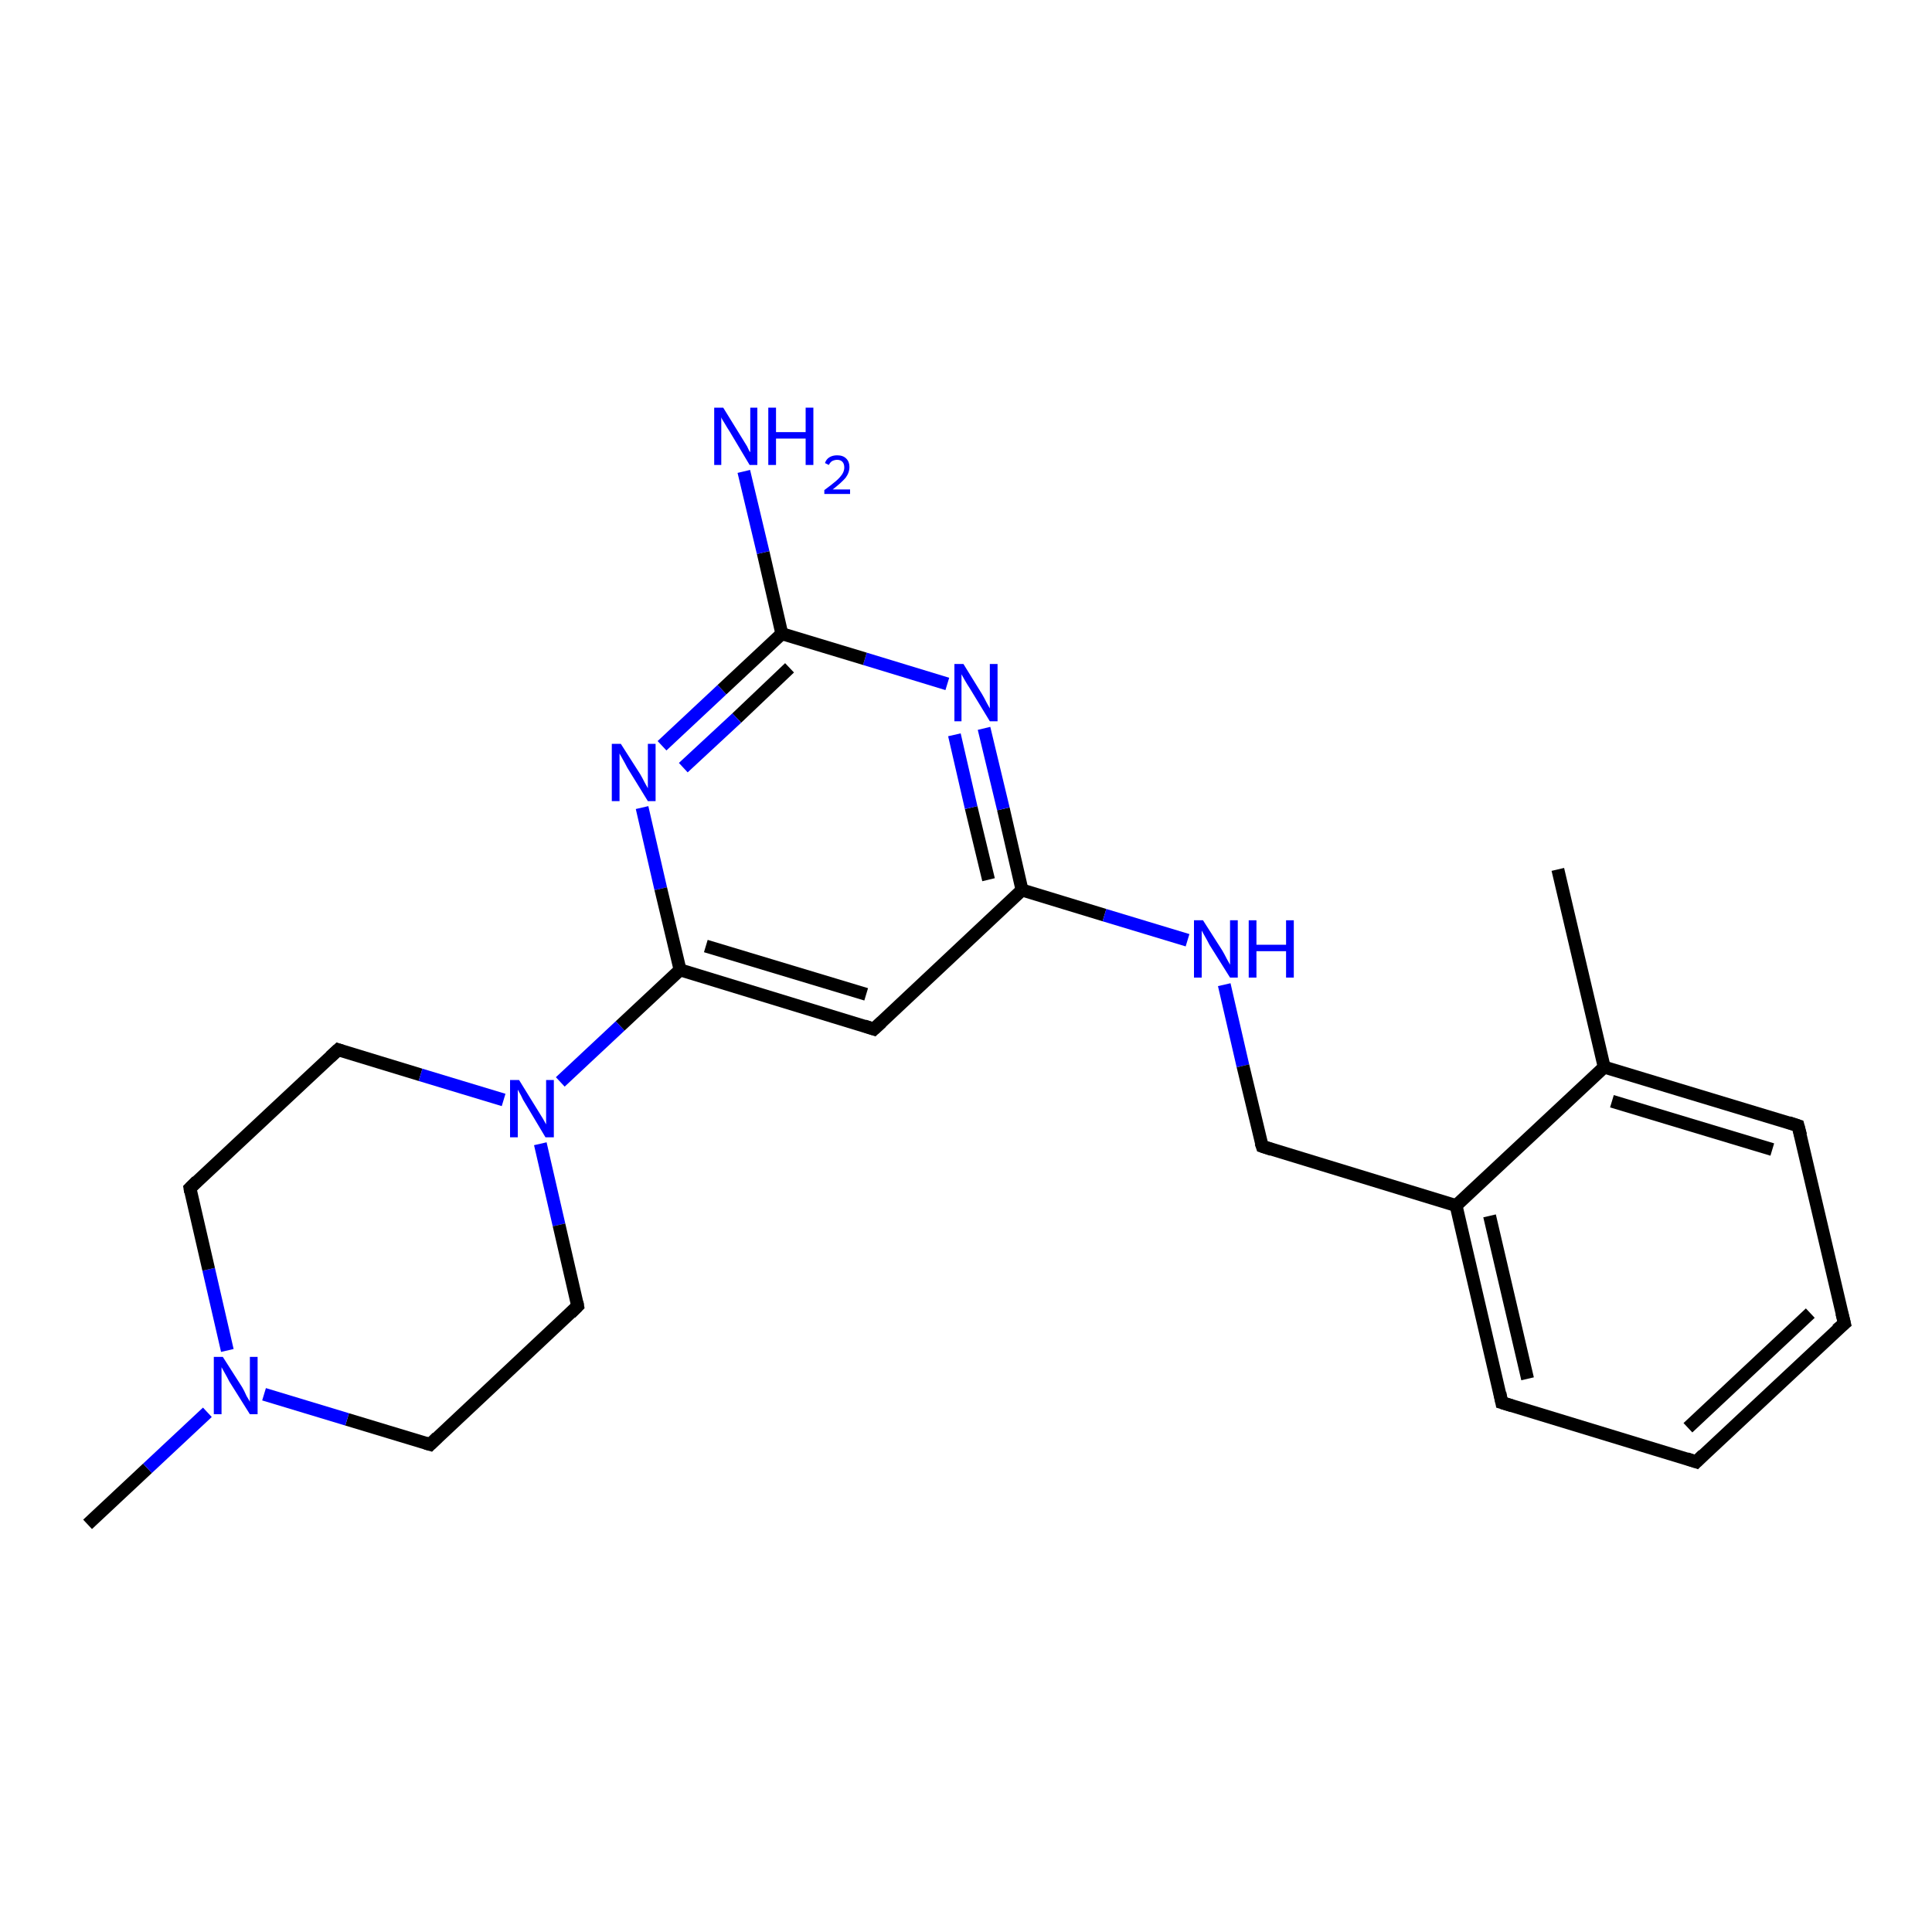<?xml version='1.0' encoding='iso-8859-1'?>
<svg version='1.1' baseProfile='full'
              xmlns='http://www.w3.org/2000/svg'
                      xmlns:rdkit='http://www.rdkit.org/xml'
                      xmlns:xlink='http://www.w3.org/1999/xlink'
                  xml:space='preserve'
width='300px' height='300px' viewBox='0 0 300 300'>
<!-- END OF HEADER -->
<rect style='opacity:1.0;fill:#FFFFFF;stroke:none' width='300.0' height='300.0' x='0.0' y='0.0'> </rect>
<path class='bond-0 atom-0 atom-1' d='M 13.6,236.7 L 22.9,228.0' style='fill:none;fill-rule:evenodd;stroke:#000000;stroke-width:2.0px;stroke-linecap:butt;stroke-linejoin:miter;stroke-opacity:1' />
<path class='bond-0 atom-0 atom-1' d='M 22.9,228.0 L 32.2,219.3' style='fill:none;fill-rule:evenodd;stroke:#0000FF;stroke-width:2.0px;stroke-linecap:butt;stroke-linejoin:miter;stroke-opacity:1' />
<path class='bond-1 atom-1 atom-2' d='M 35.3,209.7 L 32.4,197.1' style='fill:none;fill-rule:evenodd;stroke:#0000FF;stroke-width:2.0px;stroke-linecap:butt;stroke-linejoin:miter;stroke-opacity:1' />
<path class='bond-1 atom-1 atom-2' d='M 32.4,197.1 L 29.5,184.5' style='fill:none;fill-rule:evenodd;stroke:#000000;stroke-width:2.0px;stroke-linecap:butt;stroke-linejoin:miter;stroke-opacity:1' />
<path class='bond-2 atom-2 atom-3' d='M 29.5,184.5 L 52.5,163.0' style='fill:none;fill-rule:evenodd;stroke:#000000;stroke-width:2.0px;stroke-linecap:butt;stroke-linejoin:miter;stroke-opacity:1' />
<path class='bond-3 atom-3 atom-4' d='M 52.5,163.0 L 65.3,166.9' style='fill:none;fill-rule:evenodd;stroke:#000000;stroke-width:2.0px;stroke-linecap:butt;stroke-linejoin:miter;stroke-opacity:1' />
<path class='bond-3 atom-3 atom-4' d='M 65.3,166.9 L 78.2,170.8' style='fill:none;fill-rule:evenodd;stroke:#0000FF;stroke-width:2.0px;stroke-linecap:butt;stroke-linejoin:miter;stroke-opacity:1' />
<path class='bond-4 atom-4 atom-5' d='M 83.9,177.6 L 86.8,190.2' style='fill:none;fill-rule:evenodd;stroke:#0000FF;stroke-width:2.0px;stroke-linecap:butt;stroke-linejoin:miter;stroke-opacity:1' />
<path class='bond-4 atom-4 atom-5' d='M 86.8,190.2 L 89.7,202.8' style='fill:none;fill-rule:evenodd;stroke:#000000;stroke-width:2.0px;stroke-linecap:butt;stroke-linejoin:miter;stroke-opacity:1' />
<path class='bond-5 atom-5 atom-6' d='M 89.7,202.8 L 66.8,224.3' style='fill:none;fill-rule:evenodd;stroke:#000000;stroke-width:2.0px;stroke-linecap:butt;stroke-linejoin:miter;stroke-opacity:1' />
<path class='bond-6 atom-4 atom-7' d='M 87.0,168.0 L 96.3,159.3' style='fill:none;fill-rule:evenodd;stroke:#0000FF;stroke-width:2.0px;stroke-linecap:butt;stroke-linejoin:miter;stroke-opacity:1' />
<path class='bond-6 atom-4 atom-7' d='M 96.3,159.3 L 105.6,150.6' style='fill:none;fill-rule:evenodd;stroke:#000000;stroke-width:2.0px;stroke-linecap:butt;stroke-linejoin:miter;stroke-opacity:1' />
<path class='bond-7 atom-7 atom-8' d='M 105.6,150.6 L 135.7,159.8' style='fill:none;fill-rule:evenodd;stroke:#000000;stroke-width:2.0px;stroke-linecap:butt;stroke-linejoin:miter;stroke-opacity:1' />
<path class='bond-7 atom-7 atom-8' d='M 109.6,146.9 L 134.5,154.4' style='fill:none;fill-rule:evenodd;stroke:#000000;stroke-width:2.0px;stroke-linecap:butt;stroke-linejoin:miter;stroke-opacity:1' />
<path class='bond-8 atom-8 atom-9' d='M 135.7,159.8 L 158.7,138.2' style='fill:none;fill-rule:evenodd;stroke:#000000;stroke-width:2.0px;stroke-linecap:butt;stroke-linejoin:miter;stroke-opacity:1' />
<path class='bond-9 atom-9 atom-10' d='M 158.7,138.2 L 171.5,142.1' style='fill:none;fill-rule:evenodd;stroke:#000000;stroke-width:2.0px;stroke-linecap:butt;stroke-linejoin:miter;stroke-opacity:1' />
<path class='bond-9 atom-9 atom-10' d='M 171.5,142.1 L 184.4,146.0' style='fill:none;fill-rule:evenodd;stroke:#0000FF;stroke-width:2.0px;stroke-linecap:butt;stroke-linejoin:miter;stroke-opacity:1' />
<path class='bond-10 atom-10 atom-11' d='M 190.1,152.9 L 193.0,165.5' style='fill:none;fill-rule:evenodd;stroke:#0000FF;stroke-width:2.0px;stroke-linecap:butt;stroke-linejoin:miter;stroke-opacity:1' />
<path class='bond-10 atom-10 atom-11' d='M 193.0,165.5 L 196.0,178.0' style='fill:none;fill-rule:evenodd;stroke:#000000;stroke-width:2.0px;stroke-linecap:butt;stroke-linejoin:miter;stroke-opacity:1' />
<path class='bond-11 atom-11 atom-12' d='M 196.0,178.0 L 226.1,187.2' style='fill:none;fill-rule:evenodd;stroke:#000000;stroke-width:2.0px;stroke-linecap:butt;stroke-linejoin:miter;stroke-opacity:1' />
<path class='bond-12 atom-12 atom-13' d='M 226.1,187.2 L 233.2,217.8' style='fill:none;fill-rule:evenodd;stroke:#000000;stroke-width:2.0px;stroke-linecap:butt;stroke-linejoin:miter;stroke-opacity:1' />
<path class='bond-12 atom-12 atom-13' d='M 231.3,188.8 L 237.2,214.1' style='fill:none;fill-rule:evenodd;stroke:#000000;stroke-width:2.0px;stroke-linecap:butt;stroke-linejoin:miter;stroke-opacity:1' />
<path class='bond-13 atom-13 atom-14' d='M 233.2,217.8 L 263.4,227.0' style='fill:none;fill-rule:evenodd;stroke:#000000;stroke-width:2.0px;stroke-linecap:butt;stroke-linejoin:miter;stroke-opacity:1' />
<path class='bond-14 atom-14 atom-15' d='M 263.4,227.0 L 286.4,205.5' style='fill:none;fill-rule:evenodd;stroke:#000000;stroke-width:2.0px;stroke-linecap:butt;stroke-linejoin:miter;stroke-opacity:1' />
<path class='bond-14 atom-14 atom-15' d='M 262.1,221.7 L 281.1,203.9' style='fill:none;fill-rule:evenodd;stroke:#000000;stroke-width:2.0px;stroke-linecap:butt;stroke-linejoin:miter;stroke-opacity:1' />
<path class='bond-15 atom-15 atom-16' d='M 286.4,205.5 L 279.2,174.8' style='fill:none;fill-rule:evenodd;stroke:#000000;stroke-width:2.0px;stroke-linecap:butt;stroke-linejoin:miter;stroke-opacity:1' />
<path class='bond-16 atom-16 atom-17' d='M 279.2,174.8 L 249.1,165.7' style='fill:none;fill-rule:evenodd;stroke:#000000;stroke-width:2.0px;stroke-linecap:butt;stroke-linejoin:miter;stroke-opacity:1' />
<path class='bond-16 atom-16 atom-17' d='M 275.2,178.5 L 250.3,171.0' style='fill:none;fill-rule:evenodd;stroke:#000000;stroke-width:2.0px;stroke-linecap:butt;stroke-linejoin:miter;stroke-opacity:1' />
<path class='bond-17 atom-17 atom-18' d='M 249.1,165.7 L 241.9,135.0' style='fill:none;fill-rule:evenodd;stroke:#000000;stroke-width:2.0px;stroke-linecap:butt;stroke-linejoin:miter;stroke-opacity:1' />
<path class='bond-18 atom-9 atom-19' d='M 158.7,138.2 L 155.8,125.6' style='fill:none;fill-rule:evenodd;stroke:#000000;stroke-width:2.0px;stroke-linecap:butt;stroke-linejoin:miter;stroke-opacity:1' />
<path class='bond-18 atom-9 atom-19' d='M 155.8,125.6 L 152.8,113.1' style='fill:none;fill-rule:evenodd;stroke:#0000FF;stroke-width:2.0px;stroke-linecap:butt;stroke-linejoin:miter;stroke-opacity:1' />
<path class='bond-18 atom-9 atom-19' d='M 153.5,136.6 L 150.8,125.4' style='fill:none;fill-rule:evenodd;stroke:#000000;stroke-width:2.0px;stroke-linecap:butt;stroke-linejoin:miter;stroke-opacity:1' />
<path class='bond-18 atom-9 atom-19' d='M 150.8,125.4 L 148.2,114.1' style='fill:none;fill-rule:evenodd;stroke:#0000FF;stroke-width:2.0px;stroke-linecap:butt;stroke-linejoin:miter;stroke-opacity:1' />
<path class='bond-19 atom-19 atom-20' d='M 147.1,106.2 L 134.3,102.3' style='fill:none;fill-rule:evenodd;stroke:#0000FF;stroke-width:2.0px;stroke-linecap:butt;stroke-linejoin:miter;stroke-opacity:1' />
<path class='bond-19 atom-19 atom-20' d='M 134.3,102.3 L 121.4,98.4' style='fill:none;fill-rule:evenodd;stroke:#000000;stroke-width:2.0px;stroke-linecap:butt;stroke-linejoin:miter;stroke-opacity:1' />
<path class='bond-20 atom-20 atom-21' d='M 121.4,98.4 L 118.5,85.8' style='fill:none;fill-rule:evenodd;stroke:#000000;stroke-width:2.0px;stroke-linecap:butt;stroke-linejoin:miter;stroke-opacity:1' />
<path class='bond-20 atom-20 atom-21' d='M 118.5,85.8 L 115.5,73.2' style='fill:none;fill-rule:evenodd;stroke:#0000FF;stroke-width:2.0px;stroke-linecap:butt;stroke-linejoin:miter;stroke-opacity:1' />
<path class='bond-21 atom-20 atom-22' d='M 121.4,98.4 L 112.1,107.1' style='fill:none;fill-rule:evenodd;stroke:#000000;stroke-width:2.0px;stroke-linecap:butt;stroke-linejoin:miter;stroke-opacity:1' />
<path class='bond-21 atom-20 atom-22' d='M 112.1,107.1 L 102.8,115.8' style='fill:none;fill-rule:evenodd;stroke:#0000FF;stroke-width:2.0px;stroke-linecap:butt;stroke-linejoin:miter;stroke-opacity:1' />
<path class='bond-21 atom-20 atom-22' d='M 122.6,103.7 L 114.4,111.5' style='fill:none;fill-rule:evenodd;stroke:#000000;stroke-width:2.0px;stroke-linecap:butt;stroke-linejoin:miter;stroke-opacity:1' />
<path class='bond-21 atom-20 atom-22' d='M 114.4,111.5 L 106.1,119.2' style='fill:none;fill-rule:evenodd;stroke:#0000FF;stroke-width:2.0px;stroke-linecap:butt;stroke-linejoin:miter;stroke-opacity:1' />
<path class='bond-22 atom-6 atom-1' d='M 66.8,224.3 L 53.9,220.4' style='fill:none;fill-rule:evenodd;stroke:#000000;stroke-width:2.0px;stroke-linecap:butt;stroke-linejoin:miter;stroke-opacity:1' />
<path class='bond-22 atom-6 atom-1' d='M 53.9,220.4 L 41.0,216.5' style='fill:none;fill-rule:evenodd;stroke:#0000FF;stroke-width:2.0px;stroke-linecap:butt;stroke-linejoin:miter;stroke-opacity:1' />
<path class='bond-23 atom-22 atom-7' d='M 99.7,125.4 L 102.6,138.0' style='fill:none;fill-rule:evenodd;stroke:#0000FF;stroke-width:2.0px;stroke-linecap:butt;stroke-linejoin:miter;stroke-opacity:1' />
<path class='bond-23 atom-22 atom-7' d='M 102.6,138.0 L 105.6,150.6' style='fill:none;fill-rule:evenodd;stroke:#000000;stroke-width:2.0px;stroke-linecap:butt;stroke-linejoin:miter;stroke-opacity:1' />
<path class='bond-24 atom-17 atom-12' d='M 249.1,165.7 L 226.1,187.2' style='fill:none;fill-rule:evenodd;stroke:#000000;stroke-width:2.0px;stroke-linecap:butt;stroke-linejoin:miter;stroke-opacity:1' />
<path d='M 29.6,185.1 L 29.5,184.5 L 30.6,183.4' style='fill:none;stroke:#000000;stroke-width:2.0px;stroke-linecap:butt;stroke-linejoin:miter;stroke-opacity:1;' />
<path d='M 51.3,164.1 L 52.5,163.0 L 53.1,163.2' style='fill:none;stroke:#000000;stroke-width:2.0px;stroke-linecap:butt;stroke-linejoin:miter;stroke-opacity:1;' />
<path d='M 89.6,202.2 L 89.7,202.8 L 88.6,203.9' style='fill:none;stroke:#000000;stroke-width:2.0px;stroke-linecap:butt;stroke-linejoin:miter;stroke-opacity:1;' />
<path d='M 67.9,223.2 L 66.8,224.3 L 66.1,224.1' style='fill:none;stroke:#000000;stroke-width:2.0px;stroke-linecap:butt;stroke-linejoin:miter;stroke-opacity:1;' />
<path d='M 134.2,159.3 L 135.7,159.8 L 136.9,158.7' style='fill:none;stroke:#000000;stroke-width:2.0px;stroke-linecap:butt;stroke-linejoin:miter;stroke-opacity:1;' />
<path d='M 195.8,177.4 L 196.0,178.0 L 197.5,178.5' style='fill:none;stroke:#000000;stroke-width:2.0px;stroke-linecap:butt;stroke-linejoin:miter;stroke-opacity:1;' />
<path d='M 232.9,216.3 L 233.2,217.8 L 234.8,218.3' style='fill:none;stroke:#000000;stroke-width:2.0px;stroke-linecap:butt;stroke-linejoin:miter;stroke-opacity:1;' />
<path d='M 261.9,226.5 L 263.4,227.0 L 264.5,225.9' style='fill:none;stroke:#000000;stroke-width:2.0px;stroke-linecap:butt;stroke-linejoin:miter;stroke-opacity:1;' />
<path d='M 285.2,206.5 L 286.4,205.5 L 286.0,203.9' style='fill:none;stroke:#000000;stroke-width:2.0px;stroke-linecap:butt;stroke-linejoin:miter;stroke-opacity:1;' />
<path d='M 279.6,176.3 L 279.2,174.8 L 277.7,174.3' style='fill:none;stroke:#000000;stroke-width:2.0px;stroke-linecap:butt;stroke-linejoin:miter;stroke-opacity:1;' />
<path class='atom-1' d='M 34.6 210.7
L 37.6 215.4
Q 37.9 215.9, 38.3 216.8
Q 38.8 217.6, 38.8 217.7
L 38.8 210.7
L 40.0 210.7
L 40.0 219.6
L 38.8 219.6
L 35.6 214.5
Q 35.3 213.9, 34.9 213.2
Q 34.5 212.5, 34.4 212.3
L 34.4 219.6
L 33.2 219.6
L 33.2 210.7
L 34.6 210.7
' fill='#0000FF'/>
<path class='atom-4' d='M 80.6 167.7
L 83.5 172.4
Q 83.8 172.9, 84.3 173.7
Q 84.8 174.6, 84.8 174.6
L 84.8 167.7
L 86.0 167.7
L 86.0 176.6
L 84.7 176.6
L 81.6 171.4
Q 81.2 170.8, 80.9 170.1
Q 80.5 169.4, 80.4 169.2
L 80.4 176.6
L 79.2 176.6
L 79.2 167.7
L 80.6 167.7
' fill='#0000FF'/>
<path class='atom-10' d='M 186.8 142.9
L 189.8 147.6
Q 190.1 148.1, 190.5 148.9
Q 191.0 149.8, 191.0 149.8
L 191.0 142.9
L 192.2 142.9
L 192.2 151.8
L 191.0 151.8
L 187.8 146.7
Q 187.5 146.1, 187.1 145.4
Q 186.7 144.7, 186.6 144.5
L 186.6 151.8
L 185.4 151.8
L 185.4 142.9
L 186.8 142.9
' fill='#0000FF'/>
<path class='atom-10' d='M 193.9 142.9
L 195.1 142.9
L 195.1 146.7
L 199.7 146.7
L 199.7 142.9
L 200.9 142.9
L 200.9 151.8
L 199.7 151.8
L 199.7 147.7
L 195.1 147.7
L 195.1 151.8
L 193.9 151.8
L 193.9 142.9
' fill='#0000FF'/>
<path class='atom-19' d='M 149.6 103.1
L 152.5 107.8
Q 152.8 108.3, 153.2 109.1
Q 153.7 110.0, 153.7 110.0
L 153.7 103.1
L 154.9 103.1
L 154.9 112.0
L 153.7 112.0
L 150.6 106.9
Q 150.2 106.3, 149.8 105.6
Q 149.4 104.9, 149.3 104.7
L 149.3 112.0
L 148.2 112.0
L 148.2 103.1
L 149.6 103.1
' fill='#0000FF'/>
<path class='atom-21' d='M 112.3 63.3
L 115.2 68.0
Q 115.5 68.5, 116.0 69.3
Q 116.4 70.2, 116.5 70.2
L 116.5 63.3
L 117.6 63.3
L 117.6 72.2
L 116.4 72.2
L 113.3 67.0
Q 112.9 66.4, 112.5 65.7
Q 112.1 65.1, 112.0 64.8
L 112.0 72.2
L 110.9 72.2
L 110.9 63.3
L 112.3 63.3
' fill='#0000FF'/>
<path class='atom-21' d='M 119.3 63.3
L 120.5 63.3
L 120.5 67.1
L 125.1 67.1
L 125.1 63.3
L 126.3 63.3
L 126.3 72.2
L 125.1 72.2
L 125.1 68.1
L 120.5 68.1
L 120.5 72.2
L 119.3 72.2
L 119.3 63.3
' fill='#0000FF'/>
<path class='atom-21' d='M 128.1 71.9
Q 128.3 71.3, 128.8 71.0
Q 129.3 70.7, 130.0 70.7
Q 130.9 70.7, 131.4 71.2
Q 131.9 71.7, 131.9 72.5
Q 131.9 73.4, 131.3 74.2
Q 130.6 75.0, 129.3 76.0
L 132.0 76.0
L 132.0 76.7
L 128.0 76.7
L 128.0 76.1
Q 129.1 75.3, 129.8 74.7
Q 130.4 74.2, 130.8 73.6
Q 131.1 73.1, 131.1 72.6
Q 131.1 72.0, 130.8 71.7
Q 130.5 71.4, 130.0 71.4
Q 129.6 71.4, 129.2 71.6
Q 128.9 71.8, 128.7 72.2
L 128.1 71.9
' fill='#0000FF'/>
<path class='atom-22' d='M 96.4 115.5
L 99.4 120.2
Q 99.7 120.7, 100.1 121.5
Q 100.6 122.4, 100.6 122.4
L 100.6 115.5
L 101.8 115.5
L 101.8 124.4
L 100.6 124.4
L 97.4 119.2
Q 97.1 118.6, 96.7 117.9
Q 96.3 117.2, 96.2 117.0
L 96.2 124.4
L 95.0 124.4
L 95.0 115.5
L 96.4 115.5
' fill='#0000FF'/>
</svg>

